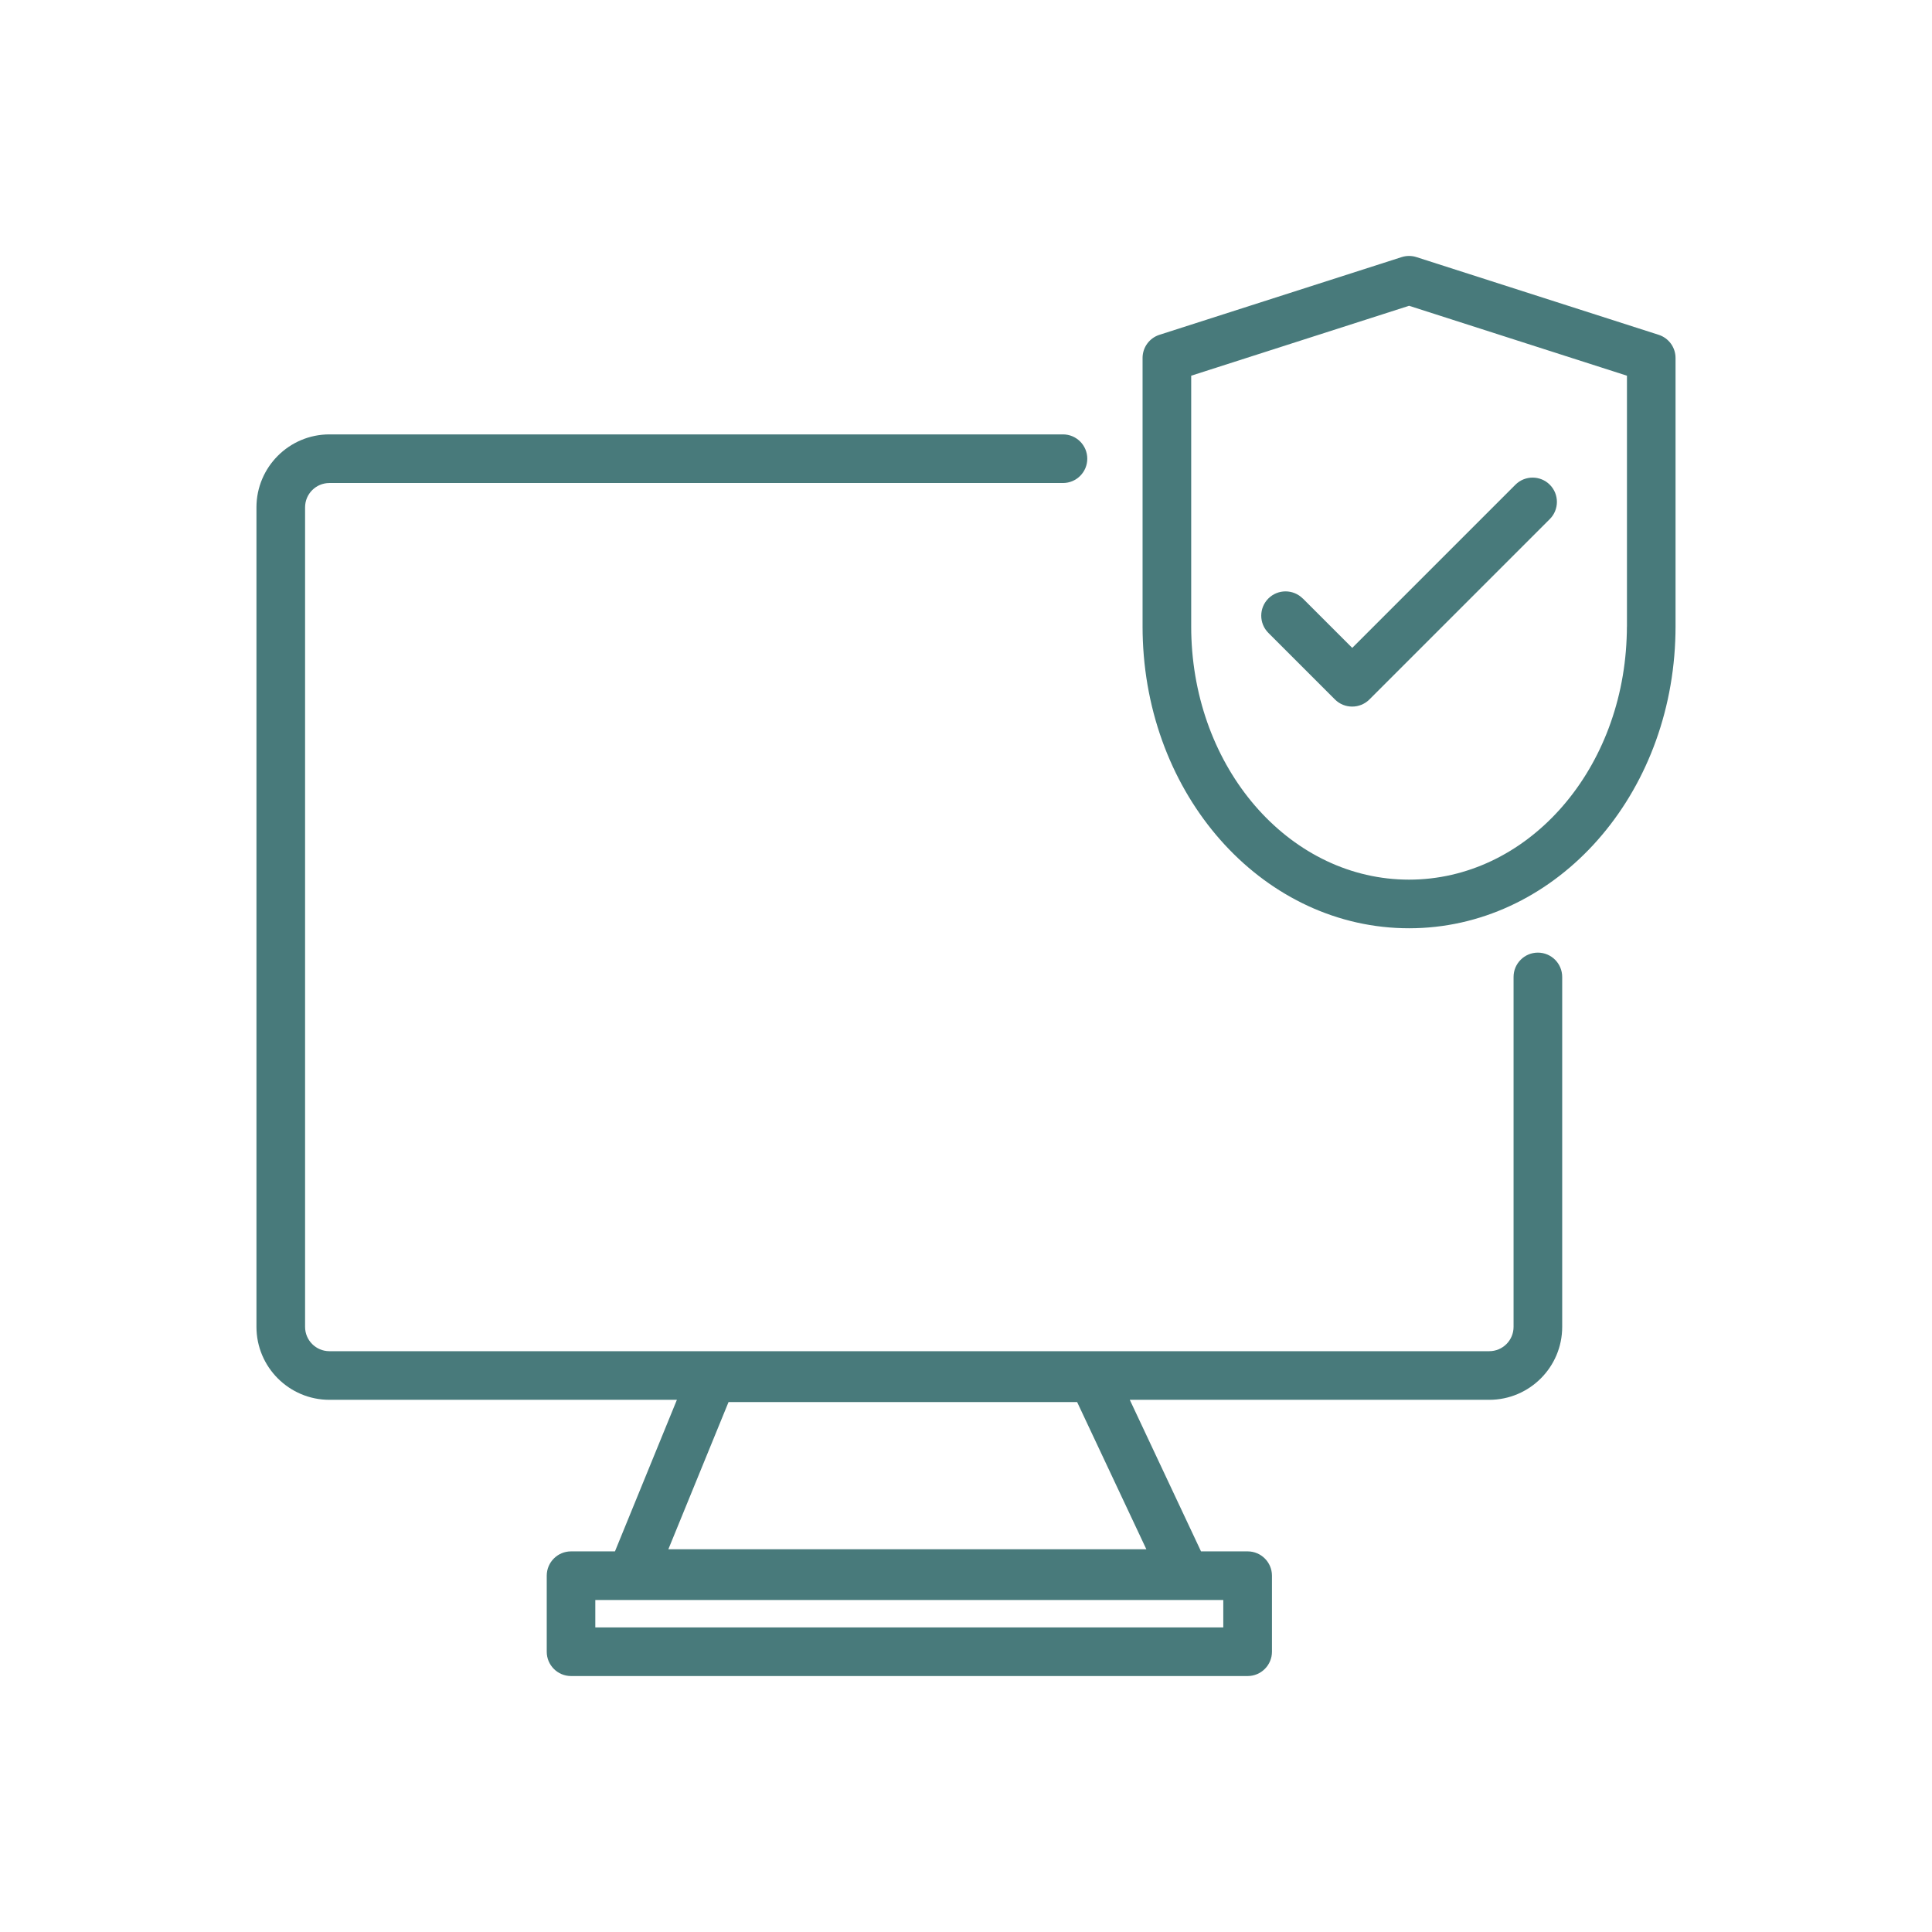 <svg xmlns="http://www.w3.org/2000/svg" xmlns:xlink="http://www.w3.org/1999/xlink" width="1080" zoomAndPan="magnify" viewBox="0 0 810 810" height="1080" preserveAspectRatio="xMidYMid meet" version="1.0"><defs><clipPath id="04b3fd50b7"><path d="M 107.305 182 L 655 182 L 655 702.805 L 107.305 702.805 Z M 107.305 182 " clip-rule="nonzero"/></clipPath><clipPath id="39a80fe931"><path d="M 479 107.305 L 702.805 107.305 L 702.805 390 L 479 390 Z M 479 107.305 " clip-rule="nonzero"/></clipPath></defs><g clip-path="url(#04b3fd50b7)"><path fill="#487a7b" d="M 644.762 399.391 C 639.137 399.391 634.57 403.957 634.57 409.586 L 634.57 556.301 C 634.57 561.926 630.004 566.492 624.379 566.492 L 138.098 566.492 C 132.473 566.492 127.906 561.926 127.906 556.301 L 127.906 212.699 C 127.906 207.074 132.473 202.508 138.098 202.508 L 445.656 202.508 C 451.281 202.508 455.848 197.941 455.848 192.312 C 455.848 186.688 451.281 182.121 445.656 182.121 L 138.098 182.121 C 121.238 182.121 107.52 195.84 107.52 212.699 L 107.52 556.301 C 107.52 573.16 121.238 586.879 138.098 586.879 L 283.793 586.879 L 257.824 650.422 L 239.414 650.422 C 233.789 650.422 229.223 654.988 229.223 660.613 L 229.223 692.496 C 229.223 698.121 233.789 702.688 239.414 702.688 L 523.082 702.688 C 528.707 702.688 533.273 698.121 533.273 692.496 L 533.273 660.613 C 533.273 654.988 528.707 650.422 523.082 650.422 L 503.531 650.422 L 473.668 586.879 L 624.379 586.879 C 641.238 586.879 654.957 573.16 654.957 556.301 L 654.957 409.586 C 654.957 403.957 650.391 399.391 644.762 399.391 Z M 512.887 682.305 L 249.586 682.305 L 249.586 670.805 L 512.867 670.805 L 512.867 682.305 Z M 280.207 649.543 L 305.445 587.816 L 451.59 587.816 L 480.617 649.543 Z M 280.207 649.543 " fill-opacity="1" fill-rule="nonzero"/></g><g clip-path="url(#39a80fe931)"><path fill="#487a7b" d="M 695.402 140.371 L 593.859 107.797 C 591.844 107.145 589.66 107.145 587.641 107.797 L 486.102 140.371 C 481.883 141.719 479.027 145.652 479.027 150.074 L 479.027 262.645 C 479.027 264.664 479.07 266.641 479.148 268.598 C 481.902 336.215 530.93 389.18 590.762 389.18 C 650.594 389.18 699.602 336.215 702.352 268.637 C 702.434 266.641 702.477 264.664 702.477 262.645 L 702.477 150.074 C 702.477 145.652 699.621 141.719 695.402 140.371 Z M 682.09 262.645 C 682.09 264.355 682.047 266.051 681.969 267.762 C 679.664 324.414 639.586 368.793 590.742 368.793 C 541.898 368.793 501.82 324.414 499.516 267.719 C 499.434 266.027 499.414 264.336 499.414 262.625 L 499.414 157.516 L 590.762 128.203 L 682.109 157.516 L 682.109 262.664 Z M 682.09 262.645 " fill-opacity="1" fill-rule="nonzero"/></g><path fill="#487a7b" d="M 546.18 250.922 C 542.203 246.949 535.742 246.949 531.766 250.922 C 527.789 254.898 527.789 261.359 531.766 265.336 L 559.695 293.266 C 561.691 295.262 564.301 296.238 566.91 296.238 C 569.52 296.238 572.129 295.242 574.125 293.266 L 649.758 217.633 C 653.734 213.656 653.734 207.195 649.758 203.219 C 645.781 199.246 639.32 199.246 635.344 203.219 L 566.93 271.633 L 546.219 250.922 Z M 546.18 250.922 " fill-opacity="1" fill-rule="nonzero"/></svg>